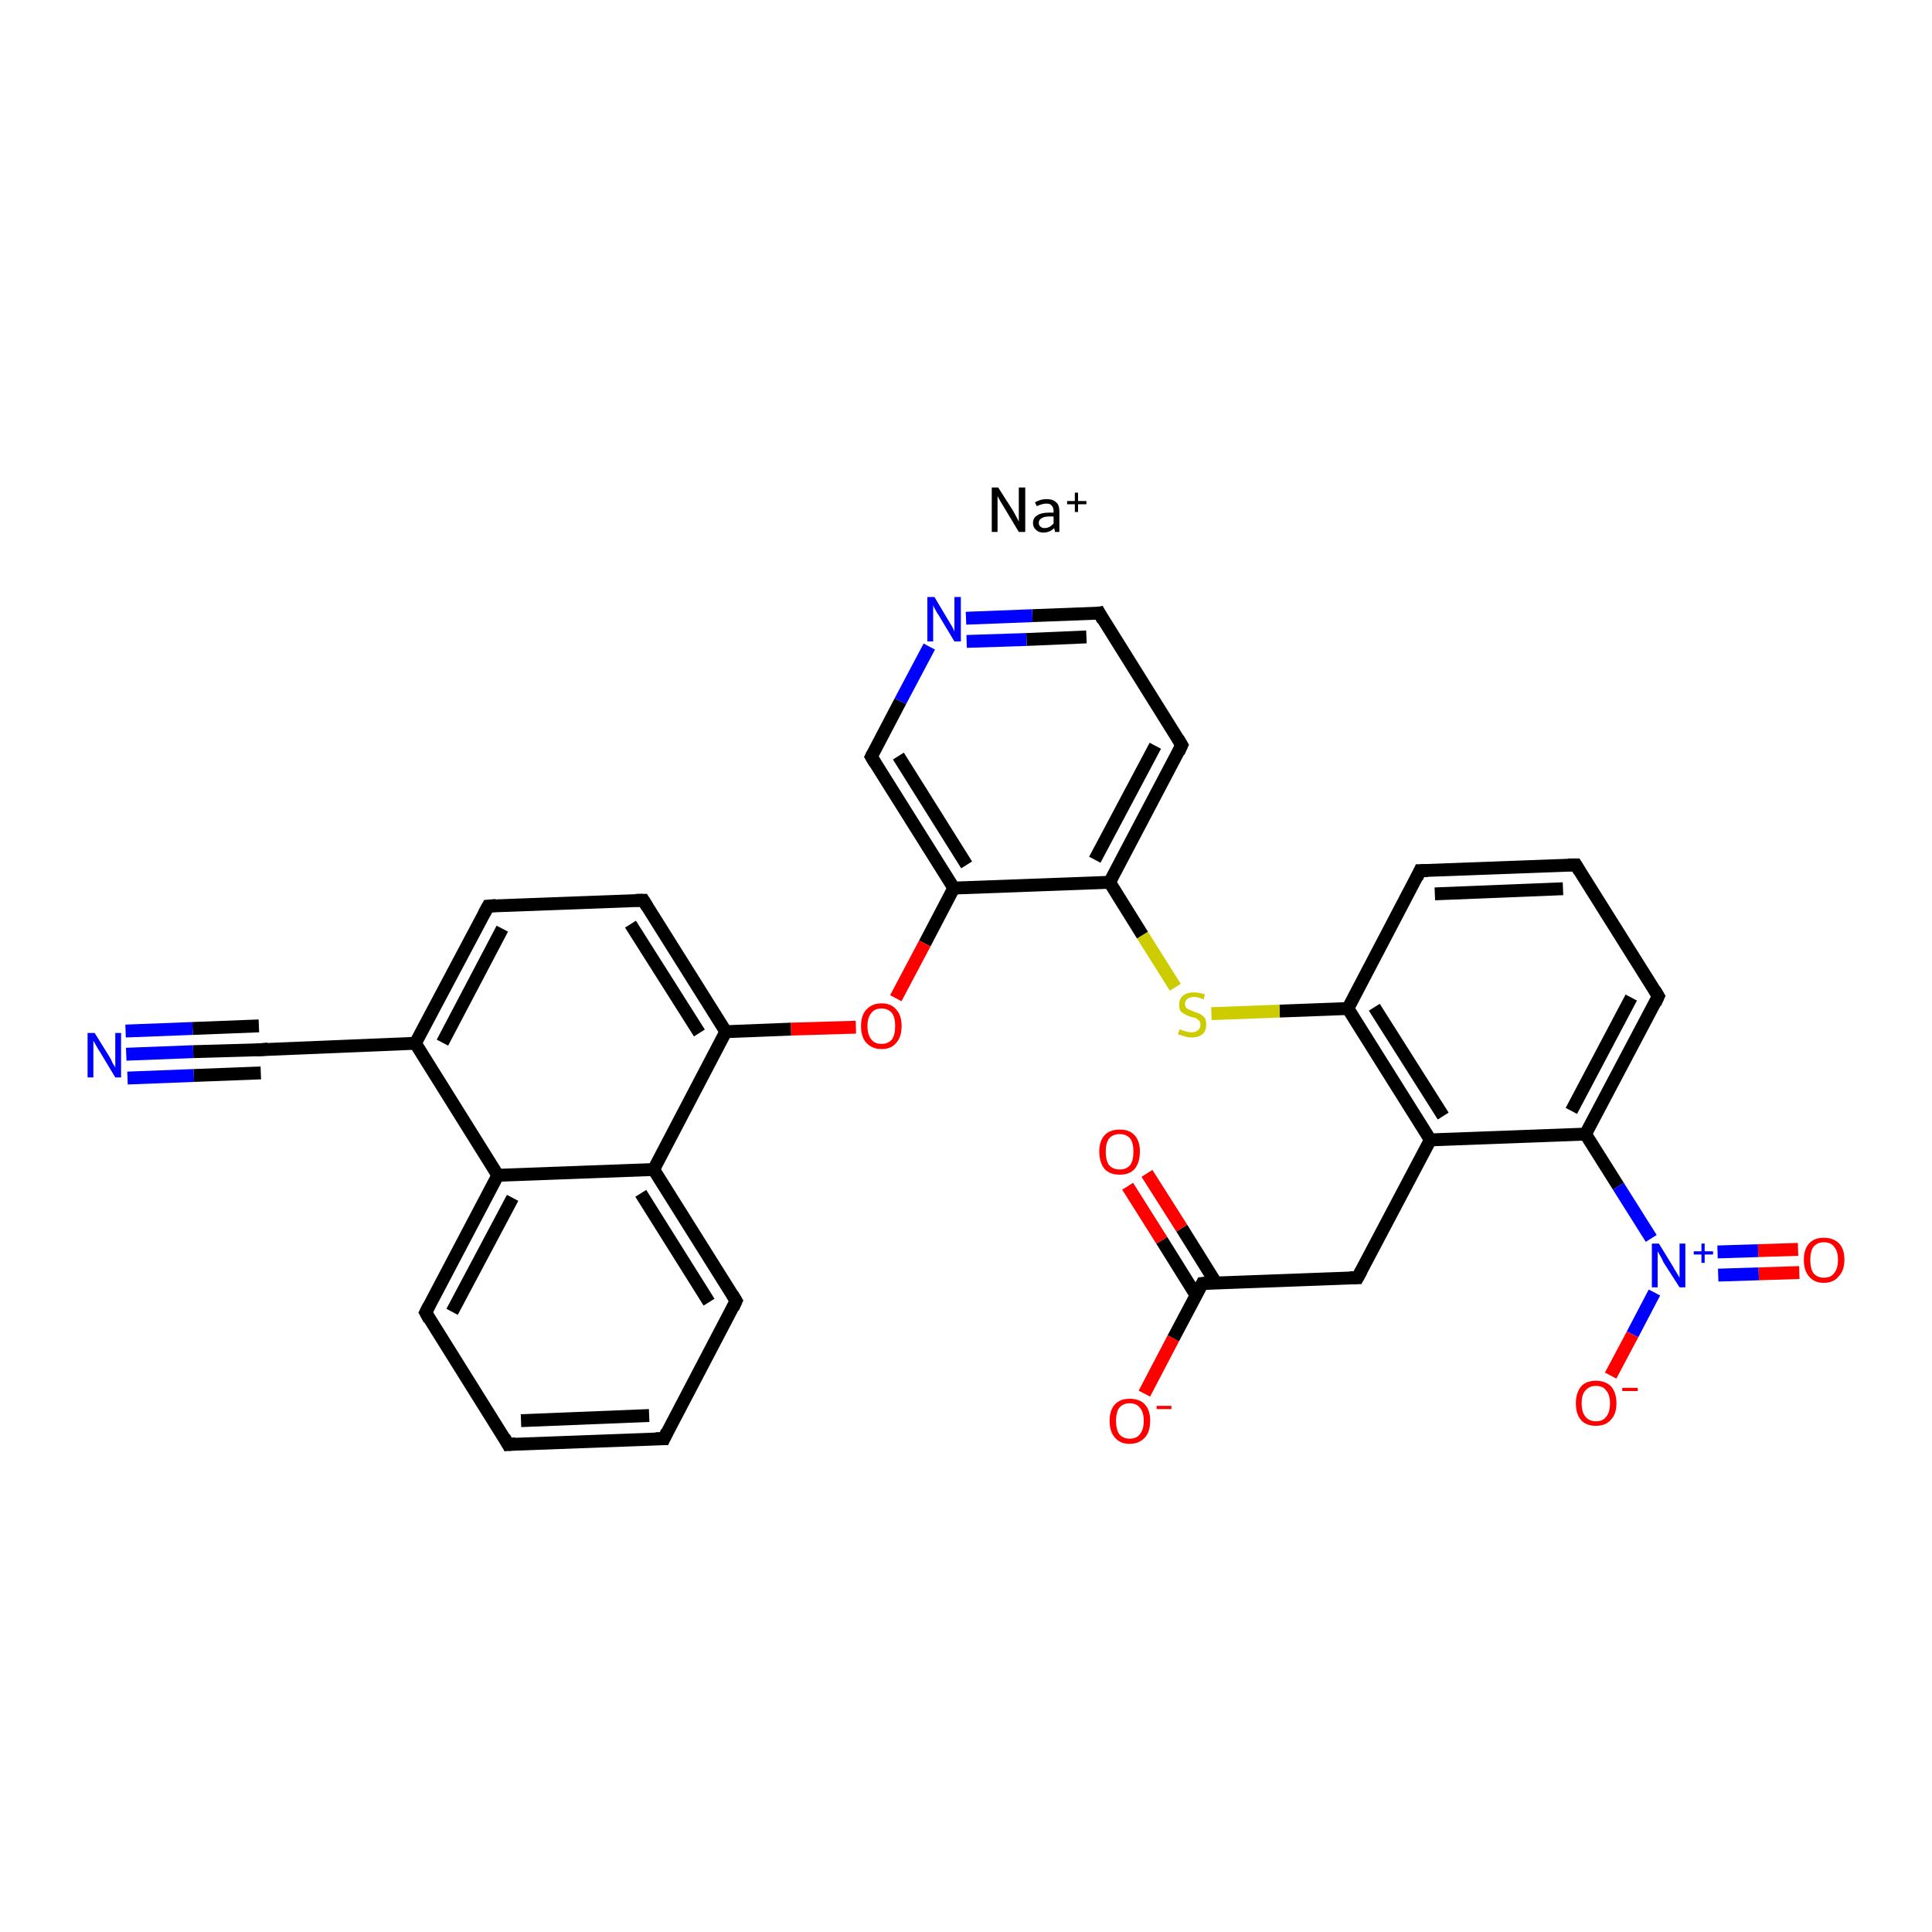 <?xml version='1.0' encoding='iso-8859-1'?>
<svg version='1.1' baseProfile='full'
              xmlns='http://www.w3.org/2000/svg'
                      xmlns:rdkit='http://www.rdkit.org/xml'
                      xmlns:xlink='http://www.w3.org/1999/xlink'
                  xml:space='preserve'
width='300px' height='300px' viewBox='0 0 300 300'>
<!-- END OF HEADER -->
<rect style='opacity:1.0;fill:#FFFFFF;stroke:none' width='300.0' height='300.0' x='0.0' y='0.0'> </rect>
<path class='bond-0 atom-1 atom-2' d='M 177.7,216.4 L 182.2,207.8' style='fill:none;fill-rule:evenodd;stroke:#FF0000;stroke-width:2.0px;stroke-linecap:butt;stroke-linejoin:miter;stroke-opacity:1' />
<path class='bond-0 atom-1 atom-2' d='M 182.2,207.8 L 186.7,199.3' style='fill:none;fill-rule:evenodd;stroke:#000000;stroke-width:2.0px;stroke-linecap:butt;stroke-linejoin:miter;stroke-opacity:1' />
<path class='bond-1 atom-2 atom-3' d='M 188.8,199.2 L 183.5,190.7' style='fill:none;fill-rule:evenodd;stroke:#000000;stroke-width:2.0px;stroke-linecap:butt;stroke-linejoin:miter;stroke-opacity:1' />
<path class='bond-1 atom-2 atom-3' d='M 183.5,190.7 L 178.1,182.2' style='fill:none;fill-rule:evenodd;stroke:#FF0000;stroke-width:2.0px;stroke-linecap:butt;stroke-linejoin:miter;stroke-opacity:1' />
<path class='bond-1 atom-2 atom-3' d='M 185.7,201.1 L 180.4,192.6' style='fill:none;fill-rule:evenodd;stroke:#000000;stroke-width:2.0px;stroke-linecap:butt;stroke-linejoin:miter;stroke-opacity:1' />
<path class='bond-1 atom-2 atom-3' d='M 180.4,192.6 L 175.1,184.2' style='fill:none;fill-rule:evenodd;stroke:#FF0000;stroke-width:2.0px;stroke-linecap:butt;stroke-linejoin:miter;stroke-opacity:1' />
<path class='bond-2 atom-2 atom-4' d='M 186.7,199.3 L 210.8,198.4' style='fill:none;fill-rule:evenodd;stroke:#000000;stroke-width:2.0px;stroke-linecap:butt;stroke-linejoin:miter;stroke-opacity:1' />
<path class='bond-3 atom-4 atom-5' d='M 210.8,198.4 L 222.1,177.0' style='fill:none;fill-rule:evenodd;stroke:#000000;stroke-width:2.0px;stroke-linecap:butt;stroke-linejoin:miter;stroke-opacity:1' />
<path class='bond-4 atom-5 atom-6' d='M 222.1,177.0 L 209.3,156.6' style='fill:none;fill-rule:evenodd;stroke:#000000;stroke-width:2.0px;stroke-linecap:butt;stroke-linejoin:miter;stroke-opacity:1' />
<path class='bond-4 atom-5 atom-6' d='M 224.1,173.3 L 213.4,156.4' style='fill:none;fill-rule:evenodd;stroke:#000000;stroke-width:2.0px;stroke-linecap:butt;stroke-linejoin:miter;stroke-opacity:1' />
<path class='bond-5 atom-6 atom-7' d='M 209.3,156.6 L 198.7,157.0' style='fill:none;fill-rule:evenodd;stroke:#000000;stroke-width:2.0px;stroke-linecap:butt;stroke-linejoin:miter;stroke-opacity:1' />
<path class='bond-5 atom-6 atom-7' d='M 198.7,157.0 L 188.1,157.4' style='fill:none;fill-rule:evenodd;stroke:#CCCC00;stroke-width:2.0px;stroke-linecap:butt;stroke-linejoin:miter;stroke-opacity:1' />
<path class='bond-6 atom-7 atom-8' d='M 182.5,153.3 L 177.4,145.2' style='fill:none;fill-rule:evenodd;stroke:#CCCC00;stroke-width:2.0px;stroke-linecap:butt;stroke-linejoin:miter;stroke-opacity:1' />
<path class='bond-6 atom-7 atom-8' d='M 177.4,145.2 L 172.3,137.0' style='fill:none;fill-rule:evenodd;stroke:#000000;stroke-width:2.0px;stroke-linecap:butt;stroke-linejoin:miter;stroke-opacity:1' />
<path class='bond-7 atom-8 atom-9' d='M 172.3,137.0 L 183.5,115.7' style='fill:none;fill-rule:evenodd;stroke:#000000;stroke-width:2.0px;stroke-linecap:butt;stroke-linejoin:miter;stroke-opacity:1' />
<path class='bond-7 atom-8 atom-9' d='M 170.0,133.5 L 179.4,115.8' style='fill:none;fill-rule:evenodd;stroke:#000000;stroke-width:2.0px;stroke-linecap:butt;stroke-linejoin:miter;stroke-opacity:1' />
<path class='bond-8 atom-9 atom-10' d='M 183.5,115.7 L 170.7,95.2' style='fill:none;fill-rule:evenodd;stroke:#000000;stroke-width:2.0px;stroke-linecap:butt;stroke-linejoin:miter;stroke-opacity:1' />
<path class='bond-9 atom-10 atom-11' d='M 170.7,95.2 L 160.3,95.6' style='fill:none;fill-rule:evenodd;stroke:#000000;stroke-width:2.0px;stroke-linecap:butt;stroke-linejoin:miter;stroke-opacity:1' />
<path class='bond-9 atom-10 atom-11' d='M 160.3,95.6 L 150.0,96.0' style='fill:none;fill-rule:evenodd;stroke:#0000FF;stroke-width:2.0px;stroke-linecap:butt;stroke-linejoin:miter;stroke-opacity:1' />
<path class='bond-9 atom-10 atom-11' d='M 168.7,98.9 L 159.4,99.3' style='fill:none;fill-rule:evenodd;stroke:#000000;stroke-width:2.0px;stroke-linecap:butt;stroke-linejoin:miter;stroke-opacity:1' />
<path class='bond-9 atom-10 atom-11' d='M 159.4,99.3 L 150.1,99.6' style='fill:none;fill-rule:evenodd;stroke:#0000FF;stroke-width:2.0px;stroke-linecap:butt;stroke-linejoin:miter;stroke-opacity:1' />
<path class='bond-10 atom-11 atom-12' d='M 144.3,100.4 L 139.8,108.9' style='fill:none;fill-rule:evenodd;stroke:#0000FF;stroke-width:2.0px;stroke-linecap:butt;stroke-linejoin:miter;stroke-opacity:1' />
<path class='bond-10 atom-11 atom-12' d='M 139.8,108.9 L 135.3,117.5' style='fill:none;fill-rule:evenodd;stroke:#000000;stroke-width:2.0px;stroke-linecap:butt;stroke-linejoin:miter;stroke-opacity:1' />
<path class='bond-11 atom-12 atom-13' d='M 135.3,117.5 L 148.1,137.9' style='fill:none;fill-rule:evenodd;stroke:#000000;stroke-width:2.0px;stroke-linecap:butt;stroke-linejoin:miter;stroke-opacity:1' />
<path class='bond-11 atom-12 atom-13' d='M 139.5,117.4 L 150.1,134.3' style='fill:none;fill-rule:evenodd;stroke:#000000;stroke-width:2.0px;stroke-linecap:butt;stroke-linejoin:miter;stroke-opacity:1' />
<path class='bond-12 atom-13 atom-14' d='M 148.1,137.9 L 143.6,146.5' style='fill:none;fill-rule:evenodd;stroke:#000000;stroke-width:2.0px;stroke-linecap:butt;stroke-linejoin:miter;stroke-opacity:1' />
<path class='bond-12 atom-13 atom-14' d='M 143.6,146.5 L 139.1,155.0' style='fill:none;fill-rule:evenodd;stroke:#FF0000;stroke-width:2.0px;stroke-linecap:butt;stroke-linejoin:miter;stroke-opacity:1' />
<path class='bond-13 atom-14 atom-15' d='M 132.9,159.5 L 122.8,159.8' style='fill:none;fill-rule:evenodd;stroke:#FF0000;stroke-width:2.0px;stroke-linecap:butt;stroke-linejoin:miter;stroke-opacity:1' />
<path class='bond-13 atom-14 atom-15' d='M 122.8,159.8 L 112.7,160.2' style='fill:none;fill-rule:evenodd;stroke:#000000;stroke-width:2.0px;stroke-linecap:butt;stroke-linejoin:miter;stroke-opacity:1' />
<path class='bond-14 atom-15 atom-16' d='M 112.7,160.2 L 99.9,139.8' style='fill:none;fill-rule:evenodd;stroke:#000000;stroke-width:2.0px;stroke-linecap:butt;stroke-linejoin:miter;stroke-opacity:1' />
<path class='bond-14 atom-15 atom-16' d='M 108.6,160.4 L 97.9,143.5' style='fill:none;fill-rule:evenodd;stroke:#000000;stroke-width:2.0px;stroke-linecap:butt;stroke-linejoin:miter;stroke-opacity:1' />
<path class='bond-15 atom-16 atom-17' d='M 99.9,139.8 L 75.8,140.7' style='fill:none;fill-rule:evenodd;stroke:#000000;stroke-width:2.0px;stroke-linecap:butt;stroke-linejoin:miter;stroke-opacity:1' />
<path class='bond-16 atom-17 atom-18' d='M 75.8,140.7 L 64.5,162.0' style='fill:none;fill-rule:evenodd;stroke:#000000;stroke-width:2.0px;stroke-linecap:butt;stroke-linejoin:miter;stroke-opacity:1' />
<path class='bond-16 atom-17 atom-18' d='M 78.0,144.2 L 68.7,161.9' style='fill:none;fill-rule:evenodd;stroke:#000000;stroke-width:2.0px;stroke-linecap:butt;stroke-linejoin:miter;stroke-opacity:1' />
<path class='bond-17 atom-18 atom-19' d='M 64.5,162.0 L 40.4,163.0' style='fill:none;fill-rule:evenodd;stroke:#000000;stroke-width:2.0px;stroke-linecap:butt;stroke-linejoin:miter;stroke-opacity:1' />
<path class='bond-18 atom-19 atom-20' d='M 40.4,163.0 L 30.0,163.3' style='fill:none;fill-rule:evenodd;stroke:#000000;stroke-width:2.0px;stroke-linecap:butt;stroke-linejoin:miter;stroke-opacity:1' />
<path class='bond-18 atom-19 atom-20' d='M 30.0,163.3 L 19.6,163.7' style='fill:none;fill-rule:evenodd;stroke:#0000FF;stroke-width:2.0px;stroke-linecap:butt;stroke-linejoin:miter;stroke-opacity:1' />
<path class='bond-18 atom-19 atom-20' d='M 40.5,166.6 L 30.1,167.0' style='fill:none;fill-rule:evenodd;stroke:#000000;stroke-width:2.0px;stroke-linecap:butt;stroke-linejoin:miter;stroke-opacity:1' />
<path class='bond-18 atom-19 atom-20' d='M 30.1,167.0 L 19.8,167.4' style='fill:none;fill-rule:evenodd;stroke:#0000FF;stroke-width:2.0px;stroke-linecap:butt;stroke-linejoin:miter;stroke-opacity:1' />
<path class='bond-18 atom-19 atom-20' d='M 40.2,159.3 L 29.9,159.7' style='fill:none;fill-rule:evenodd;stroke:#000000;stroke-width:2.0px;stroke-linecap:butt;stroke-linejoin:miter;stroke-opacity:1' />
<path class='bond-18 atom-19 atom-20' d='M 29.9,159.7 L 19.5,160.1' style='fill:none;fill-rule:evenodd;stroke:#0000FF;stroke-width:2.0px;stroke-linecap:butt;stroke-linejoin:miter;stroke-opacity:1' />
<path class='bond-19 atom-18 atom-21' d='M 64.5,162.0 L 77.3,182.5' style='fill:none;fill-rule:evenodd;stroke:#000000;stroke-width:2.0px;stroke-linecap:butt;stroke-linejoin:miter;stroke-opacity:1' />
<path class='bond-20 atom-21 atom-22' d='M 77.3,182.5 L 66.1,203.8' style='fill:none;fill-rule:evenodd;stroke:#000000;stroke-width:2.0px;stroke-linecap:butt;stroke-linejoin:miter;stroke-opacity:1' />
<path class='bond-20 atom-21 atom-22' d='M 79.6,186.0 L 70.2,203.7' style='fill:none;fill-rule:evenodd;stroke:#000000;stroke-width:2.0px;stroke-linecap:butt;stroke-linejoin:miter;stroke-opacity:1' />
<path class='bond-21 atom-22 atom-23' d='M 66.1,203.8 L 78.9,224.3' style='fill:none;fill-rule:evenodd;stroke:#000000;stroke-width:2.0px;stroke-linecap:butt;stroke-linejoin:miter;stroke-opacity:1' />
<path class='bond-22 atom-23 atom-24' d='M 78.9,224.3 L 103.1,223.4' style='fill:none;fill-rule:evenodd;stroke:#000000;stroke-width:2.0px;stroke-linecap:butt;stroke-linejoin:miter;stroke-opacity:1' />
<path class='bond-22 atom-23 atom-24' d='M 80.9,220.6 L 100.8,219.8' style='fill:none;fill-rule:evenodd;stroke:#000000;stroke-width:2.0px;stroke-linecap:butt;stroke-linejoin:miter;stroke-opacity:1' />
<path class='bond-23 atom-24 atom-25' d='M 103.1,223.4 L 114.3,202.0' style='fill:none;fill-rule:evenodd;stroke:#000000;stroke-width:2.0px;stroke-linecap:butt;stroke-linejoin:miter;stroke-opacity:1' />
<path class='bond-24 atom-25 atom-26' d='M 114.3,202.0 L 101.5,181.6' style='fill:none;fill-rule:evenodd;stroke:#000000;stroke-width:2.0px;stroke-linecap:butt;stroke-linejoin:miter;stroke-opacity:1' />
<path class='bond-24 atom-25 atom-26' d='M 110.1,202.2 L 99.5,185.3' style='fill:none;fill-rule:evenodd;stroke:#000000;stroke-width:2.0px;stroke-linecap:butt;stroke-linejoin:miter;stroke-opacity:1' />
<path class='bond-25 atom-6 atom-27' d='M 209.3,156.6 L 220.5,135.2' style='fill:none;fill-rule:evenodd;stroke:#000000;stroke-width:2.0px;stroke-linecap:butt;stroke-linejoin:miter;stroke-opacity:1' />
<path class='bond-26 atom-27 atom-28' d='M 220.5,135.2 L 244.7,134.3' style='fill:none;fill-rule:evenodd;stroke:#000000;stroke-width:2.0px;stroke-linecap:butt;stroke-linejoin:miter;stroke-opacity:1' />
<path class='bond-26 atom-27 atom-28' d='M 222.8,138.8 L 242.7,138.0' style='fill:none;fill-rule:evenodd;stroke:#000000;stroke-width:2.0px;stroke-linecap:butt;stroke-linejoin:miter;stroke-opacity:1' />
<path class='bond-27 atom-28 atom-29' d='M 244.7,134.3 L 257.5,154.7' style='fill:none;fill-rule:evenodd;stroke:#000000;stroke-width:2.0px;stroke-linecap:butt;stroke-linejoin:miter;stroke-opacity:1' />
<path class='bond-28 atom-29 atom-30' d='M 257.5,154.7 L 246.2,176.1' style='fill:none;fill-rule:evenodd;stroke:#000000;stroke-width:2.0px;stroke-linecap:butt;stroke-linejoin:miter;stroke-opacity:1' />
<path class='bond-28 atom-29 atom-30' d='M 253.3,154.9 L 244.0,172.5' style='fill:none;fill-rule:evenodd;stroke:#000000;stroke-width:2.0px;stroke-linecap:butt;stroke-linejoin:miter;stroke-opacity:1' />
<path class='bond-29 atom-30 atom-31' d='M 246.2,176.1 L 251.3,184.2' style='fill:none;fill-rule:evenodd;stroke:#000000;stroke-width:2.0px;stroke-linecap:butt;stroke-linejoin:miter;stroke-opacity:1' />
<path class='bond-29 atom-30 atom-31' d='M 251.3,184.2 L 256.4,192.3' style='fill:none;fill-rule:evenodd;stroke:#0000FF;stroke-width:2.0px;stroke-linecap:butt;stroke-linejoin:miter;stroke-opacity:1' />
<path class='bond-30 atom-31 atom-32' d='M 256.9,200.7 L 253.5,207.2' style='fill:none;fill-rule:evenodd;stroke:#0000FF;stroke-width:2.0px;stroke-linecap:butt;stroke-linejoin:miter;stroke-opacity:1' />
<path class='bond-30 atom-31 atom-32' d='M 253.5,207.2 L 250.1,213.6' style='fill:none;fill-rule:evenodd;stroke:#FF0000;stroke-width:2.0px;stroke-linecap:butt;stroke-linejoin:miter;stroke-opacity:1' />
<path class='bond-31 atom-31 atom-33' d='M 266.8,198.0 L 273.1,197.8' style='fill:none;fill-rule:evenodd;stroke:#0000FF;stroke-width:2.0px;stroke-linecap:butt;stroke-linejoin:miter;stroke-opacity:1' />
<path class='bond-31 atom-31 atom-33' d='M 273.1,197.8 L 279.4,197.6' style='fill:none;fill-rule:evenodd;stroke:#FF0000;stroke-width:2.0px;stroke-linecap:butt;stroke-linejoin:miter;stroke-opacity:1' />
<path class='bond-31 atom-31 atom-33' d='M 266.7,194.4 L 273.0,194.2' style='fill:none;fill-rule:evenodd;stroke:#0000FF;stroke-width:2.0px;stroke-linecap:butt;stroke-linejoin:miter;stroke-opacity:1' />
<path class='bond-31 atom-31 atom-33' d='M 273.0,194.2 L 279.2,194.0' style='fill:none;fill-rule:evenodd;stroke:#FF0000;stroke-width:2.0px;stroke-linecap:butt;stroke-linejoin:miter;stroke-opacity:1' />
<path class='bond-32 atom-30 atom-5' d='M 246.2,176.1 L 222.1,177.0' style='fill:none;fill-rule:evenodd;stroke:#000000;stroke-width:2.0px;stroke-linecap:butt;stroke-linejoin:miter;stroke-opacity:1' />
<path class='bond-33 atom-13 atom-8' d='M 148.1,137.9 L 172.3,137.0' style='fill:none;fill-rule:evenodd;stroke:#000000;stroke-width:2.0px;stroke-linecap:butt;stroke-linejoin:miter;stroke-opacity:1' />
<path class='bond-34 atom-26 atom-15' d='M 101.5,181.6 L 112.7,160.2' style='fill:none;fill-rule:evenodd;stroke:#000000;stroke-width:2.0px;stroke-linecap:butt;stroke-linejoin:miter;stroke-opacity:1' />
<path class='bond-35 atom-26 atom-21' d='M 101.5,181.6 L 77.3,182.5' style='fill:none;fill-rule:evenodd;stroke:#000000;stroke-width:2.0px;stroke-linecap:butt;stroke-linejoin:miter;stroke-opacity:1' />
<path d='M 186.5,199.7 L 186.7,199.3 L 187.9,199.2' style='fill:none;stroke:#000000;stroke-width:2.0px;stroke-linecap:butt;stroke-linejoin:miter;stroke-opacity:1;' />
<path d='M 209.6,198.4 L 210.8,198.4 L 211.4,197.3' style='fill:none;stroke:#000000;stroke-width:2.0px;stroke-linecap:butt;stroke-linejoin:miter;stroke-opacity:1;' />
<path d='M 183.0,116.8 L 183.5,115.7 L 182.9,114.7' style='fill:none;stroke:#000000;stroke-width:2.0px;stroke-linecap:butt;stroke-linejoin:miter;stroke-opacity:1;' />
<path d='M 171.3,96.3 L 170.7,95.2 L 170.2,95.3' style='fill:none;stroke:#000000;stroke-width:2.0px;stroke-linecap:butt;stroke-linejoin:miter;stroke-opacity:1;' />
<path d='M 135.5,117.1 L 135.3,117.5 L 135.9,118.5' style='fill:none;stroke:#000000;stroke-width:2.0px;stroke-linecap:butt;stroke-linejoin:miter;stroke-opacity:1;' />
<path d='M 100.5,140.8 L 99.9,139.8 L 98.7,139.8' style='fill:none;stroke:#000000;stroke-width:2.0px;stroke-linecap:butt;stroke-linejoin:miter;stroke-opacity:1;' />
<path d='M 77.0,140.6 L 75.8,140.7 L 75.2,141.8' style='fill:none;stroke:#000000;stroke-width:2.0px;stroke-linecap:butt;stroke-linejoin:miter;stroke-opacity:1;' />
<path d='M 41.6,162.9 L 40.4,163.0 L 39.8,163.0' style='fill:none;stroke:#000000;stroke-width:2.0px;stroke-linecap:butt;stroke-linejoin:miter;stroke-opacity:1;' />
<path d='M 66.6,202.8 L 66.1,203.8 L 66.7,204.9' style='fill:none;stroke:#000000;stroke-width:2.0px;stroke-linecap:butt;stroke-linejoin:miter;stroke-opacity:1;' />
<path d='M 78.3,223.2 L 78.9,224.3 L 80.1,224.2' style='fill:none;stroke:#000000;stroke-width:2.0px;stroke-linecap:butt;stroke-linejoin:miter;stroke-opacity:1;' />
<path d='M 101.8,223.4 L 103.1,223.4 L 103.6,222.3' style='fill:none;stroke:#000000;stroke-width:2.0px;stroke-linecap:butt;stroke-linejoin:miter;stroke-opacity:1;' />
<path d='M 113.8,203.1 L 114.3,202.0 L 113.7,201.0' style='fill:none;stroke:#000000;stroke-width:2.0px;stroke-linecap:butt;stroke-linejoin:miter;stroke-opacity:1;' />
<path d='M 220.0,136.3 L 220.5,135.2 L 221.7,135.2' style='fill:none;stroke:#000000;stroke-width:2.0px;stroke-linecap:butt;stroke-linejoin:miter;stroke-opacity:1;' />
<path d='M 243.5,134.3 L 244.7,134.3 L 245.3,135.3' style='fill:none;stroke:#000000;stroke-width:2.0px;stroke-linecap:butt;stroke-linejoin:miter;stroke-opacity:1;' />
<path d='M 256.9,153.7 L 257.5,154.7 L 257.0,155.8' style='fill:none;stroke:#000000;stroke-width:2.0px;stroke-linecap:butt;stroke-linejoin:miter;stroke-opacity:1;' />
<path class='atom-0' d='M 155.0 75.7
L 157.3 79.3
Q 157.5 79.7, 157.9 80.4
Q 158.2 81.0, 158.2 81.0
L 158.2 75.7
L 159.2 75.7
L 159.2 82.6
L 158.2 82.6
L 155.8 78.6
Q 155.5 78.1, 155.2 77.6
Q 154.9 77.1, 154.9 76.9
L 154.9 82.6
L 154.0 82.6
L 154.0 75.7
L 155.0 75.7
' fill='#000000'/>
<path class='atom-0' d='M 160.4 81.2
Q 160.4 80.4, 161.1 80.0
Q 161.7 79.6, 162.9 79.6
L 163.6 79.6
L 163.6 79.4
Q 163.6 78.8, 163.3 78.5
Q 163.1 78.2, 162.5 78.2
Q 162.1 78.2, 161.8 78.3
Q 161.4 78.4, 161.0 78.6
L 160.7 78.0
Q 161.6 77.5, 162.5 77.5
Q 163.5 77.5, 164.0 78.0
Q 164.5 78.4, 164.5 79.4
L 164.5 82.6
L 163.8 82.6
Q 163.8 82.5, 163.8 82.4
Q 163.7 82.2, 163.7 82.0
Q 163.0 82.7, 162.0 82.7
Q 161.3 82.7, 160.9 82.3
Q 160.4 81.9, 160.4 81.2
M 161.3 81.2
Q 161.3 81.6, 161.6 81.8
Q 161.8 82.0, 162.2 82.0
Q 162.6 82.0, 163.0 81.8
Q 163.3 81.6, 163.6 81.3
L 163.6 80.2
L 162.9 80.2
Q 162.1 80.2, 161.7 80.5
Q 161.3 80.7, 161.3 81.2
' fill='#000000'/>
<path class='atom-0' d='M 165.7 77.8
L 166.9 77.8
L 166.9 76.5
L 167.4 76.5
L 167.4 77.8
L 168.7 77.8
L 168.7 78.3
L 167.4 78.3
L 167.4 79.5
L 166.9 79.5
L 166.9 78.3
L 165.7 78.3
L 165.7 77.8
' fill='#000000'/>
<path class='atom-1' d='M 172.3 220.6
Q 172.3 219.0, 173.1 218.1
Q 173.9 217.2, 175.4 217.2
Q 177.0 217.2, 177.8 218.1
Q 178.6 219.0, 178.6 220.6
Q 178.6 222.3, 177.8 223.2
Q 176.9 224.2, 175.4 224.2
Q 173.9 224.2, 173.1 223.2
Q 172.3 222.3, 172.3 220.6
M 175.4 223.4
Q 176.5 223.4, 177.0 222.7
Q 177.6 222.0, 177.6 220.6
Q 177.6 219.3, 177.0 218.6
Q 176.5 217.9, 175.4 217.9
Q 174.4 217.9, 173.8 218.6
Q 173.3 219.3, 173.3 220.6
Q 173.3 222.0, 173.8 222.7
Q 174.4 223.4, 175.4 223.4
' fill='#FF0000'/>
<path class='atom-1' d='M 179.6 218.3
L 181.9 218.3
L 181.9 218.8
L 179.6 218.8
L 179.6 218.3
' fill='#FF0000'/>
<path class='atom-3' d='M 170.7 178.8
Q 170.7 177.2, 171.5 176.3
Q 172.3 175.4, 173.9 175.4
Q 175.4 175.4, 176.2 176.3
Q 177.0 177.2, 177.0 178.8
Q 177.0 180.5, 176.2 181.5
Q 175.4 182.4, 173.9 182.4
Q 172.3 182.4, 171.5 181.5
Q 170.7 180.5, 170.7 178.8
M 173.9 181.6
Q 174.9 181.6, 175.5 180.9
Q 176.0 180.2, 176.0 178.8
Q 176.0 177.5, 175.5 176.8
Q 174.9 176.1, 173.9 176.1
Q 172.8 176.1, 172.2 176.8
Q 171.7 177.5, 171.7 178.8
Q 171.7 180.2, 172.2 180.9
Q 172.8 181.6, 173.9 181.6
' fill='#FF0000'/>
<path class='atom-7' d='M 183.2 159.8
Q 183.3 159.9, 183.6 160.0
Q 183.9 160.1, 184.3 160.2
Q 184.6 160.3, 185.0 160.3
Q 185.6 160.3, 186.0 160.0
Q 186.4 159.7, 186.4 159.1
Q 186.4 158.7, 186.2 158.5
Q 186.0 158.3, 185.7 158.1
Q 185.4 158.0, 184.9 157.9
Q 184.3 157.7, 184.0 157.5
Q 183.6 157.3, 183.3 157.0
Q 183.1 156.6, 183.1 156.0
Q 183.1 155.1, 183.7 154.6
Q 184.3 154.1, 185.4 154.1
Q 186.2 154.1, 187.1 154.4
L 186.9 155.2
Q 186.1 154.8, 185.4 154.8
Q 184.8 154.8, 184.4 155.1
Q 184.0 155.4, 184.0 155.9
Q 184.0 156.2, 184.2 156.5
Q 184.4 156.7, 184.7 156.8
Q 185.0 156.9, 185.4 157.1
Q 186.1 157.3, 186.4 157.5
Q 186.8 157.7, 187.1 158.1
Q 187.3 158.4, 187.3 159.1
Q 187.3 160.1, 186.7 160.6
Q 186.1 161.1, 185.0 161.1
Q 184.4 161.1, 183.9 160.9
Q 183.5 160.8, 182.9 160.6
L 183.2 159.8
' fill='#CCCC00'/>
<path class='atom-11' d='M 145.1 92.7
L 147.3 96.4
Q 147.5 96.7, 147.9 97.4
Q 148.2 98.0, 148.2 98.1
L 148.2 92.7
L 149.2 92.7
L 149.2 99.6
L 148.2 99.6
L 145.8 95.6
Q 145.5 95.2, 145.2 94.6
Q 144.9 94.1, 144.9 93.9
L 144.9 99.6
L 144.0 99.6
L 144.0 92.7
L 145.1 92.7
' fill='#0000FF'/>
<path class='atom-14' d='M 133.7 159.3
Q 133.7 157.7, 134.5 156.8
Q 135.4 155.8, 136.9 155.8
Q 138.4 155.8, 139.2 156.8
Q 140.0 157.7, 140.0 159.3
Q 140.0 161.0, 139.2 161.9
Q 138.4 162.9, 136.9 162.9
Q 135.4 162.9, 134.5 161.9
Q 133.7 161.0, 133.7 159.3
M 136.9 162.1
Q 137.9 162.1, 138.5 161.4
Q 139.0 160.7, 139.0 159.3
Q 139.0 158.0, 138.5 157.3
Q 137.9 156.6, 136.9 156.6
Q 135.8 156.6, 135.3 157.3
Q 134.7 158.0, 134.7 159.3
Q 134.7 160.7, 135.3 161.4
Q 135.8 162.1, 136.9 162.1
' fill='#FF0000'/>
<path class='atom-20' d='M 14.7 160.4
L 17.0 164.1
Q 17.2 164.4, 17.5 165.1
Q 17.9 165.7, 17.9 165.8
L 17.9 160.4
L 18.8 160.4
L 18.8 167.3
L 17.9 167.3
L 15.5 163.3
Q 15.2 162.9, 14.9 162.3
Q 14.6 161.8, 14.5 161.6
L 14.5 167.3
L 13.6 167.3
L 13.6 160.4
L 14.7 160.4
' fill='#0000FF'/>
<path class='atom-31' d='M 257.6 193.1
L 259.8 196.7
Q 260.0 197.1, 260.4 197.7
Q 260.8 198.4, 260.8 198.4
L 260.8 193.1
L 261.7 193.1
L 261.7 199.9
L 260.8 199.9
L 258.3 196.0
Q 258.1 195.5, 257.8 195.0
Q 257.5 194.5, 257.4 194.3
L 257.4 199.9
L 256.5 199.9
L 256.5 193.1
L 257.6 193.1
' fill='#0000FF'/>
<path class='atom-31' d='M 263.0 194.3
L 264.2 194.3
L 264.2 193.1
L 264.7 193.1
L 264.7 194.3
L 266.0 194.3
L 266.0 194.8
L 264.7 194.8
L 264.7 196.1
L 264.2 196.1
L 264.2 194.8
L 263.0 194.8
L 263.0 194.3
' fill='#0000FF'/>
<path class='atom-32' d='M 244.7 217.9
Q 244.7 216.3, 245.5 215.3
Q 246.3 214.4, 247.8 214.4
Q 249.3 214.4, 250.2 215.3
Q 251.0 216.3, 251.0 217.9
Q 251.0 219.6, 250.1 220.5
Q 249.3 221.4, 247.8 221.4
Q 246.3 221.4, 245.5 220.5
Q 244.7 219.6, 244.7 217.9
M 247.8 220.7
Q 248.9 220.7, 249.4 220.0
Q 250.0 219.3, 250.0 217.9
Q 250.0 216.6, 249.4 215.9
Q 248.9 215.2, 247.8 215.2
Q 246.8 215.2, 246.2 215.9
Q 245.6 216.5, 245.6 217.9
Q 245.6 219.3, 246.2 220.0
Q 246.8 220.7, 247.8 220.7
' fill='#FF0000'/>
<path class='atom-32' d='M 251.9 215.5
L 254.3 215.5
L 254.3 216.0
L 251.9 216.0
L 251.9 215.5
' fill='#FF0000'/>
<path class='atom-33' d='M 280.1 195.6
Q 280.1 194.0, 280.9 193.1
Q 281.7 192.2, 283.2 192.2
Q 284.7 192.2, 285.6 193.1
Q 286.4 194.0, 286.4 195.6
Q 286.4 197.3, 285.5 198.2
Q 284.7 199.2, 283.2 199.2
Q 281.7 199.2, 280.9 198.2
Q 280.1 197.3, 280.1 195.6
M 283.2 198.4
Q 284.3 198.4, 284.8 197.7
Q 285.4 197.0, 285.4 195.6
Q 285.4 194.3, 284.8 193.6
Q 284.3 192.9, 283.2 192.9
Q 282.2 192.9, 281.6 193.6
Q 281.1 194.3, 281.1 195.6
Q 281.1 197.0, 281.6 197.7
Q 282.2 198.4, 283.2 198.4
' fill='#FF0000'/>
</svg>
